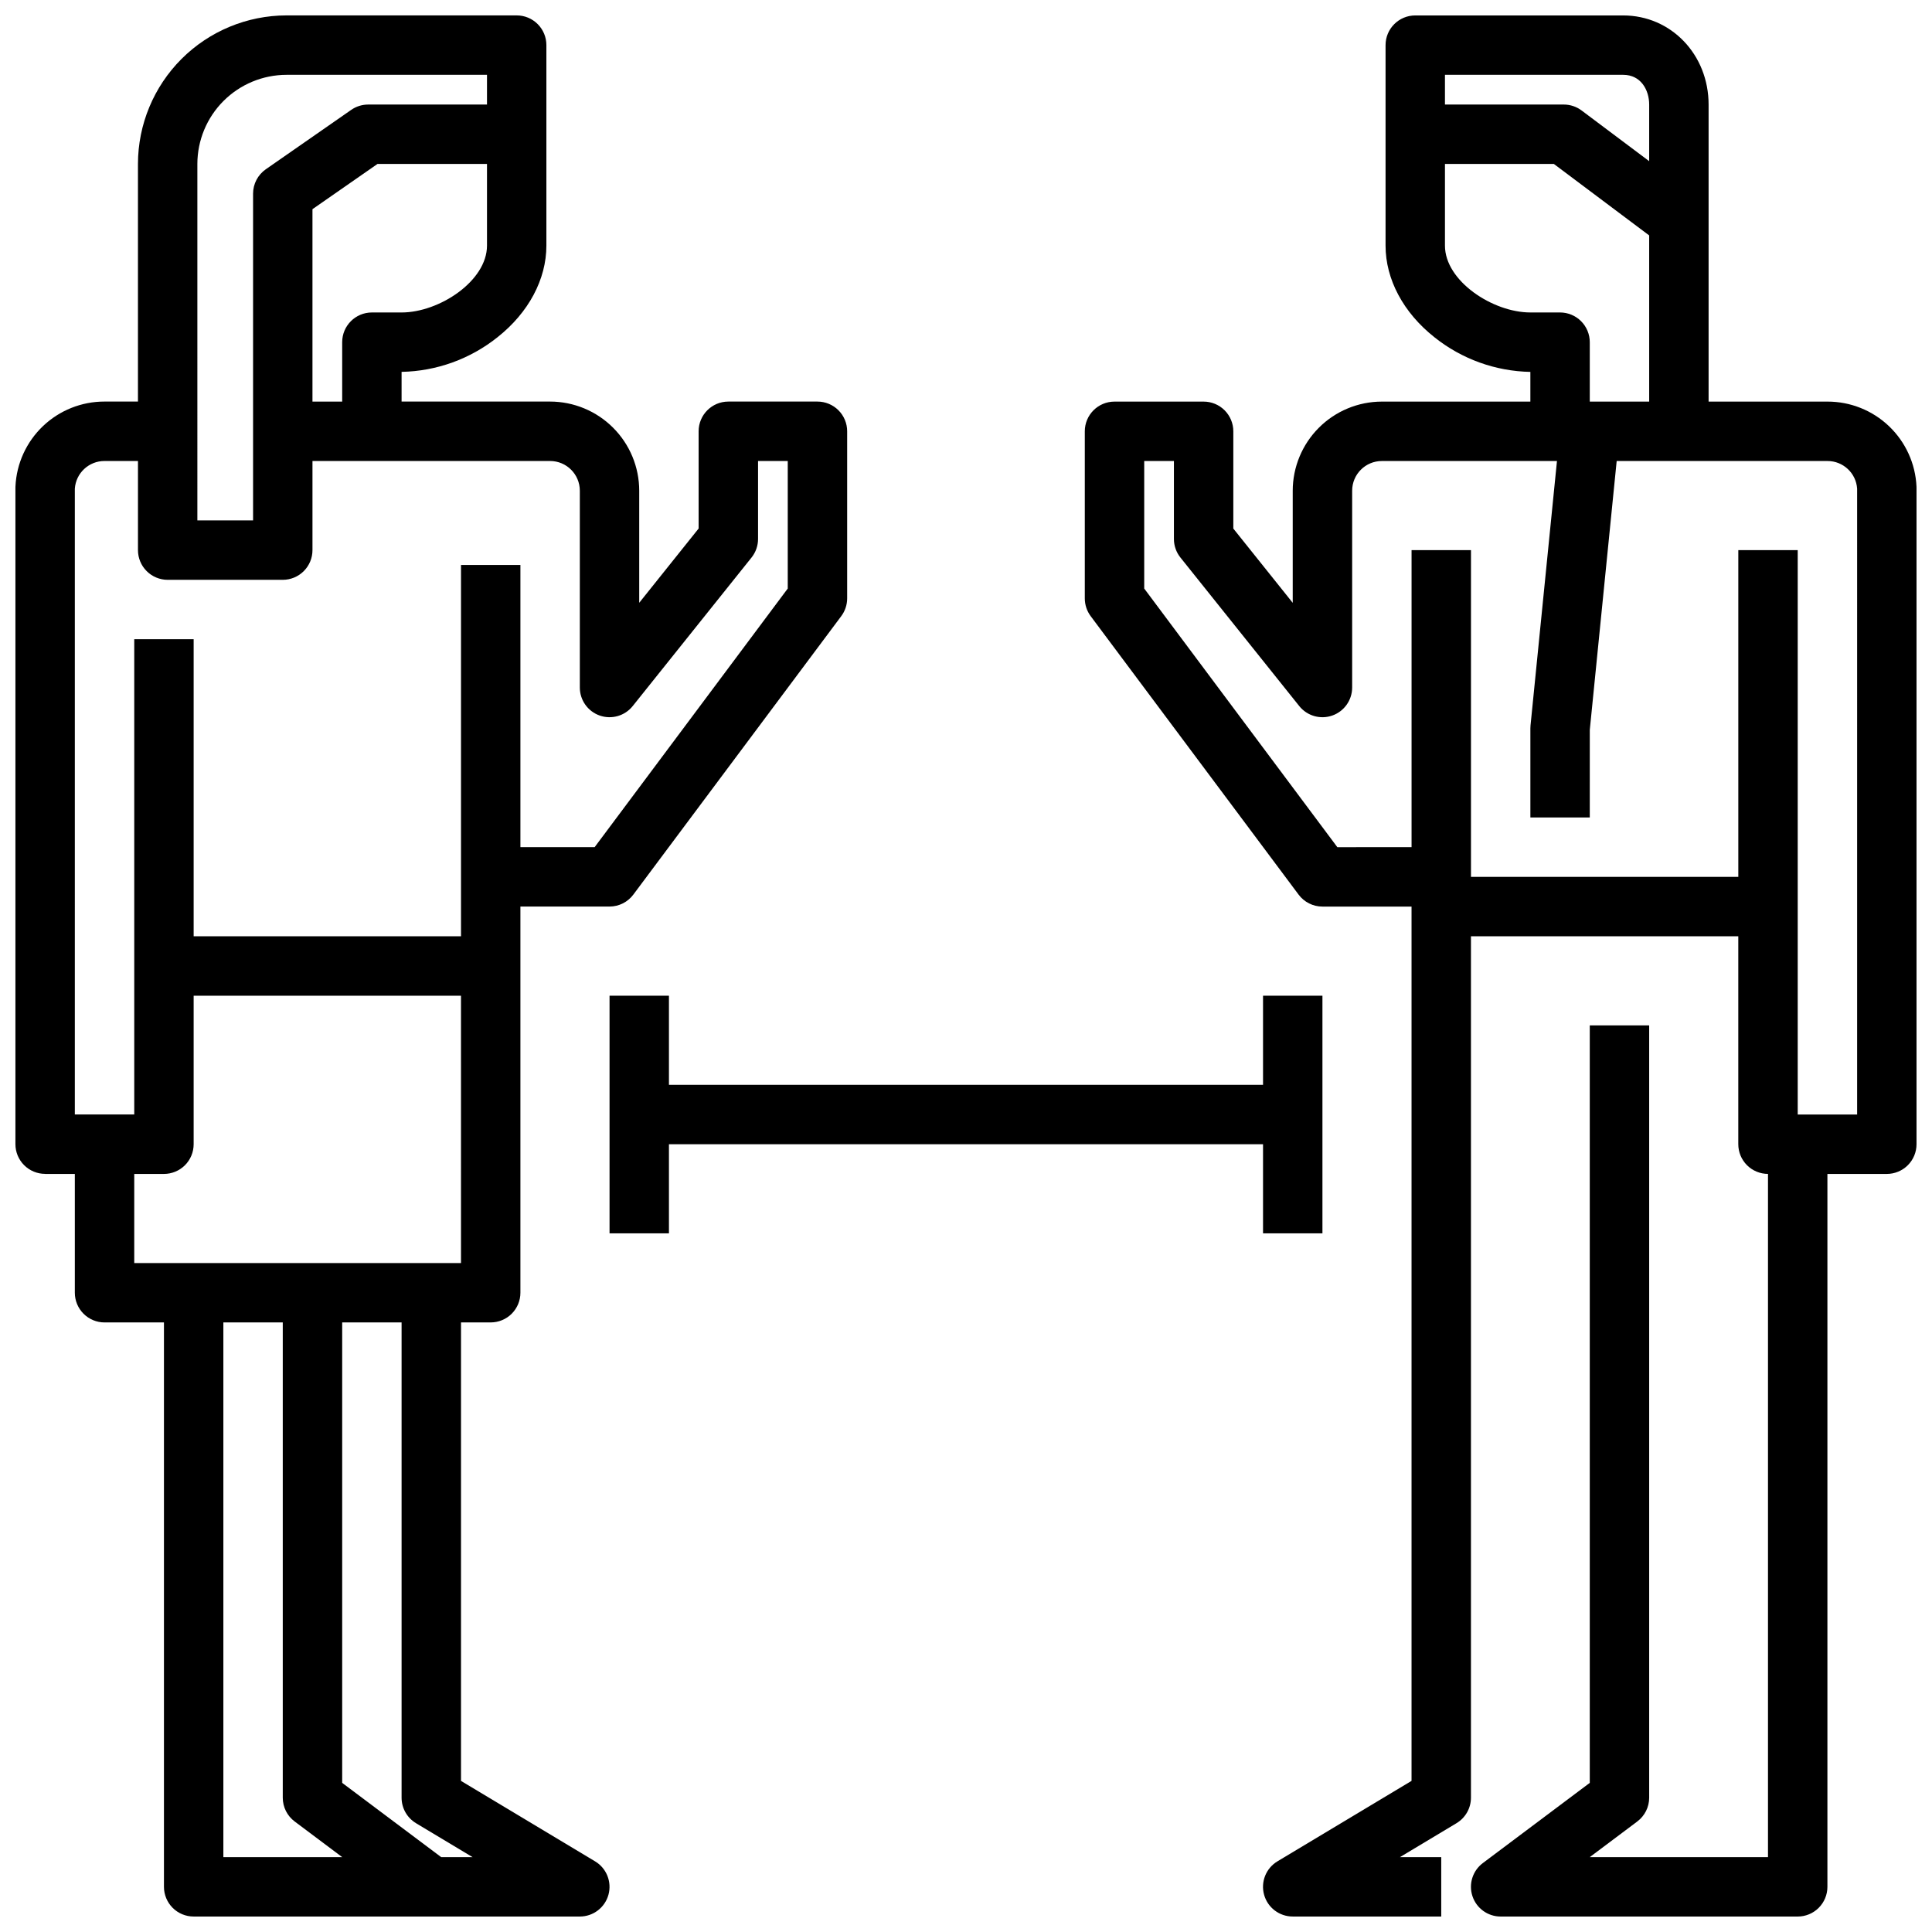 <?xml version="1.0" encoding="UTF-8"?>
<!-- Uploaded to: SVG Repo, www.svgrepo.com, Generator: SVG Repo Mixer Tools -->
<svg width="800px" height="800px" version="1.1" viewBox="144 144 512 512" xmlns="http://www.w3.org/2000/svg">
 <defs>
  <clipPath id="b">
   <path d="m148.09 148.09h220.91v503.81h-220.91z"/>
  </clipPath>
  <clipPath id="a">
   <path d="m431 148.09h220.9v503.81h-220.9z"/>
  </clipPath>
 </defs>
 <g clip-path="url(#b)">
  <path d="m155.96 455.1h7.871v31.488c0 2.09 0.832 4.09 2.309 5.566 1.477 1.477 3.477 2.305 5.566 2.305h15.742v149.57c0 2.086 0.832 4.09 2.305 5.566 1.477 1.477 3.481 2.305 5.566 2.305h102.34c3.535 0 6.641-2.359 7.586-5.769 0.941-3.41-0.504-7.031-3.539-8.852l-35.535-21.324v-121.5h7.871c2.086 0 4.09-0.828 5.566-2.305 1.477-1.477 2.305-3.477 2.305-5.566v-102.34h23.617c2.484 0 4.82-1.172 6.305-3.16l55.105-73.801c1.016-1.363 1.566-3.012 1.566-4.711v-44.281c0-2.086-0.832-4.09-2.309-5.566s-3.477-2.305-5.566-2.305h-23.613c-4.348 0-7.875 3.523-7.875 7.871v25.773l-15.742 19.68v-29.707c-0.008-6.262-2.496-12.266-6.926-16.691-4.426-4.43-10.43-6.918-16.691-6.926h-39.359v-7.871c9.258-0.176 18.199-3.406 25.434-9.188 8.223-6.504 12.941-15.348 12.941-24.27v-53.137c0-2.086-0.828-4.09-2.305-5.566-1.477-1.477-3.477-2.305-5.566-2.305h-61.008c-10.434 0.012-20.441 4.164-27.82 11.543-7.375 7.379-11.527 17.383-11.539 27.816v62.977h-8.875c-6.07-0.008-11.91 2.328-16.305 6.516-4.394 4.191-7.004 9.914-7.285 15.977-0.008 0.125-0.008 0.25-0.008 0.375v173.93c0 2.09 0.828 4.09 2.305 5.566 1.477 1.477 3.481 2.305 5.566 2.305zm47.234 181.06v-141.7h15.742v125.95c0 2.481 1.168 4.812 3.148 6.297l12.598 9.449zm51.055-8.992 14.988 8.992h-8.316l-26.238-19.68v-122.02h15.742v125.95c0 2.766 1.449 5.328 3.82 6.75zm11.922-148.45h-86.594v-23.617h7.871c2.09 0 4.09-0.828 5.566-2.305 1.477-1.477 2.305-3.477 2.305-5.566v-39.359h70.848zm-15.746-251.91h-7.871c-4.348 0-7.871 3.527-7.871 7.875v15.742h-7.875v-50.992l17.23-11.984h29.02v21.648c0 9.371-12.656 17.711-22.633 17.711zm-54.121-39.359c0.008-6.262 2.5-12.262 6.926-16.691 4.426-4.426 10.43-6.918 16.691-6.926h53.137v7.871l-31.488 0.004c-1.605 0-3.176 0.492-4.496 1.41l-22.633 15.742c-2.113 1.473-3.375 3.887-3.375 6.461v86.594h-14.762zm-32.473 86.062c0.277-4.133 3.711-7.348 7.856-7.34h8.875v23.617-0.004c0 2.09 0.828 4.09 2.305 5.566 1.477 1.477 3.481 2.309 5.566 2.309h30.504c2.09 0 4.09-0.832 5.566-2.309 1.477-1.477 2.305-3.477 2.305-5.566v-23.613h62.977c4.348 0.004 7.867 3.523 7.875 7.871v52.152c-0.004 3.344 2.109 6.32 5.262 7.43 3.156 1.105 6.668 0.102 8.754-2.512l31.488-39.359c1.117-1.395 1.727-3.133 1.727-4.918v-20.664h7.871v33.793l-51.18 68.543h-19.668v-74.785h-15.742v98.398h-70.852v-78.719h-15.742v125.95h-15.746z"/>
 </g>
 <g clip-path="url(#a)">
  <path d="m651.89 272.92c-0.281-6.062-2.891-11.785-7.285-15.977-4.394-4.188-10.234-6.523-16.305-6.516h-31.504v-78.719c0-13.242-9.938-23.617-22.633-23.617h-55.105c-4.348 0-7.871 3.523-7.871 7.871v53.137c0 8.922 4.719 17.766 12.945 24.266v0.004c7.231 5.781 16.172 9.012 25.43 9.188v7.871h-39.359c-6.262 0.008-12.266 2.496-16.691 6.926-4.426 4.426-6.918 10.43-6.926 16.691v29.711l-15.742-19.68v-25.777c0-2.086-0.832-4.09-2.305-5.566-1.477-1.477-3.481-2.305-5.566-2.305h-23.617c-4.348 0-7.871 3.523-7.871 7.871v44.281c0 1.699 0.547 3.348 1.562 4.711l55.105 73.801c1.484 1.988 3.824 3.16 6.305 3.16h23.617v231.7l-35.539 21.324c-3.031 1.82-4.481 5.441-3.535 8.852 0.945 3.41 4.047 5.769 7.586 5.769h39.359v-15.742h-10.938l14.988-8.992v-0.004c2.371-1.422 3.824-3.984 3.824-6.75v-228.29h70.848v55.105c0 2.09 0.828 4.09 2.305 5.566 1.477 1.477 3.481 2.305 5.566 2.305v181.06h-47.23l12.594-9.445v-0.004c1.98-1.484 3.148-3.816 3.148-6.297v-204.67h-15.742v200.74l-28.34 21.254c-2.711 2.031-3.816 5.57-2.746 8.785 1.07 3.215 4.078 5.383 7.469 5.383h78.719c2.09 0 4.09-0.828 5.566-2.305 1.477-1.477 2.309-3.481 2.309-5.566v-188.93h15.742c2.086 0 4.09-0.828 5.566-2.305 1.477-1.477 2.305-3.477 2.305-5.566v-173.93c0-0.125-0.004-0.25-0.008-0.375zm-77.727-109.09c4.734 0 6.887 4.082 6.887 7.871v15.008l-17.91-13.43c-1.359-1.023-3.019-1.574-4.723-1.574h-31.488v-7.875zm-47.234 45.266v-21.648h28.863l25.258 18.941v44.035h-15.742v-15.742c0-2.09-0.832-4.09-2.309-5.566-1.477-1.477-3.477-2.309-5.566-2.309h-7.871c-9.977 0-22.633-8.34-22.633-17.711zm109.23 230.26h-15.746v-149.57h-15.742v86.594h-70.848v-86.594h-15.746v78.719l-19.668 0.004-51.18-68.543v-33.793h7.871v20.664c0 1.785 0.609 3.523 1.727 4.918l31.488 39.359c2.09 2.613 5.598 3.617 8.754 2.512 3.152-1.109 5.266-4.086 5.266-7.43v-52.152c0.004-4.348 3.523-7.867 7.871-7.871h46.406l-7.008 70.062c-0.027 0.262-0.039 0.523-0.039 0.789v23.617h15.742l0.004-23.23 7.125-71.242h55.871l-0.004 0.004c4.144-0.008 7.582 3.207 7.856 7.34z"/>
 </g>
 <path d="m494.46 470.85v-62.977h-15.742v23.617h-157.44v-23.617h-15.742v62.977h15.742v-23.617h157.44v23.617z"/>
</svg>